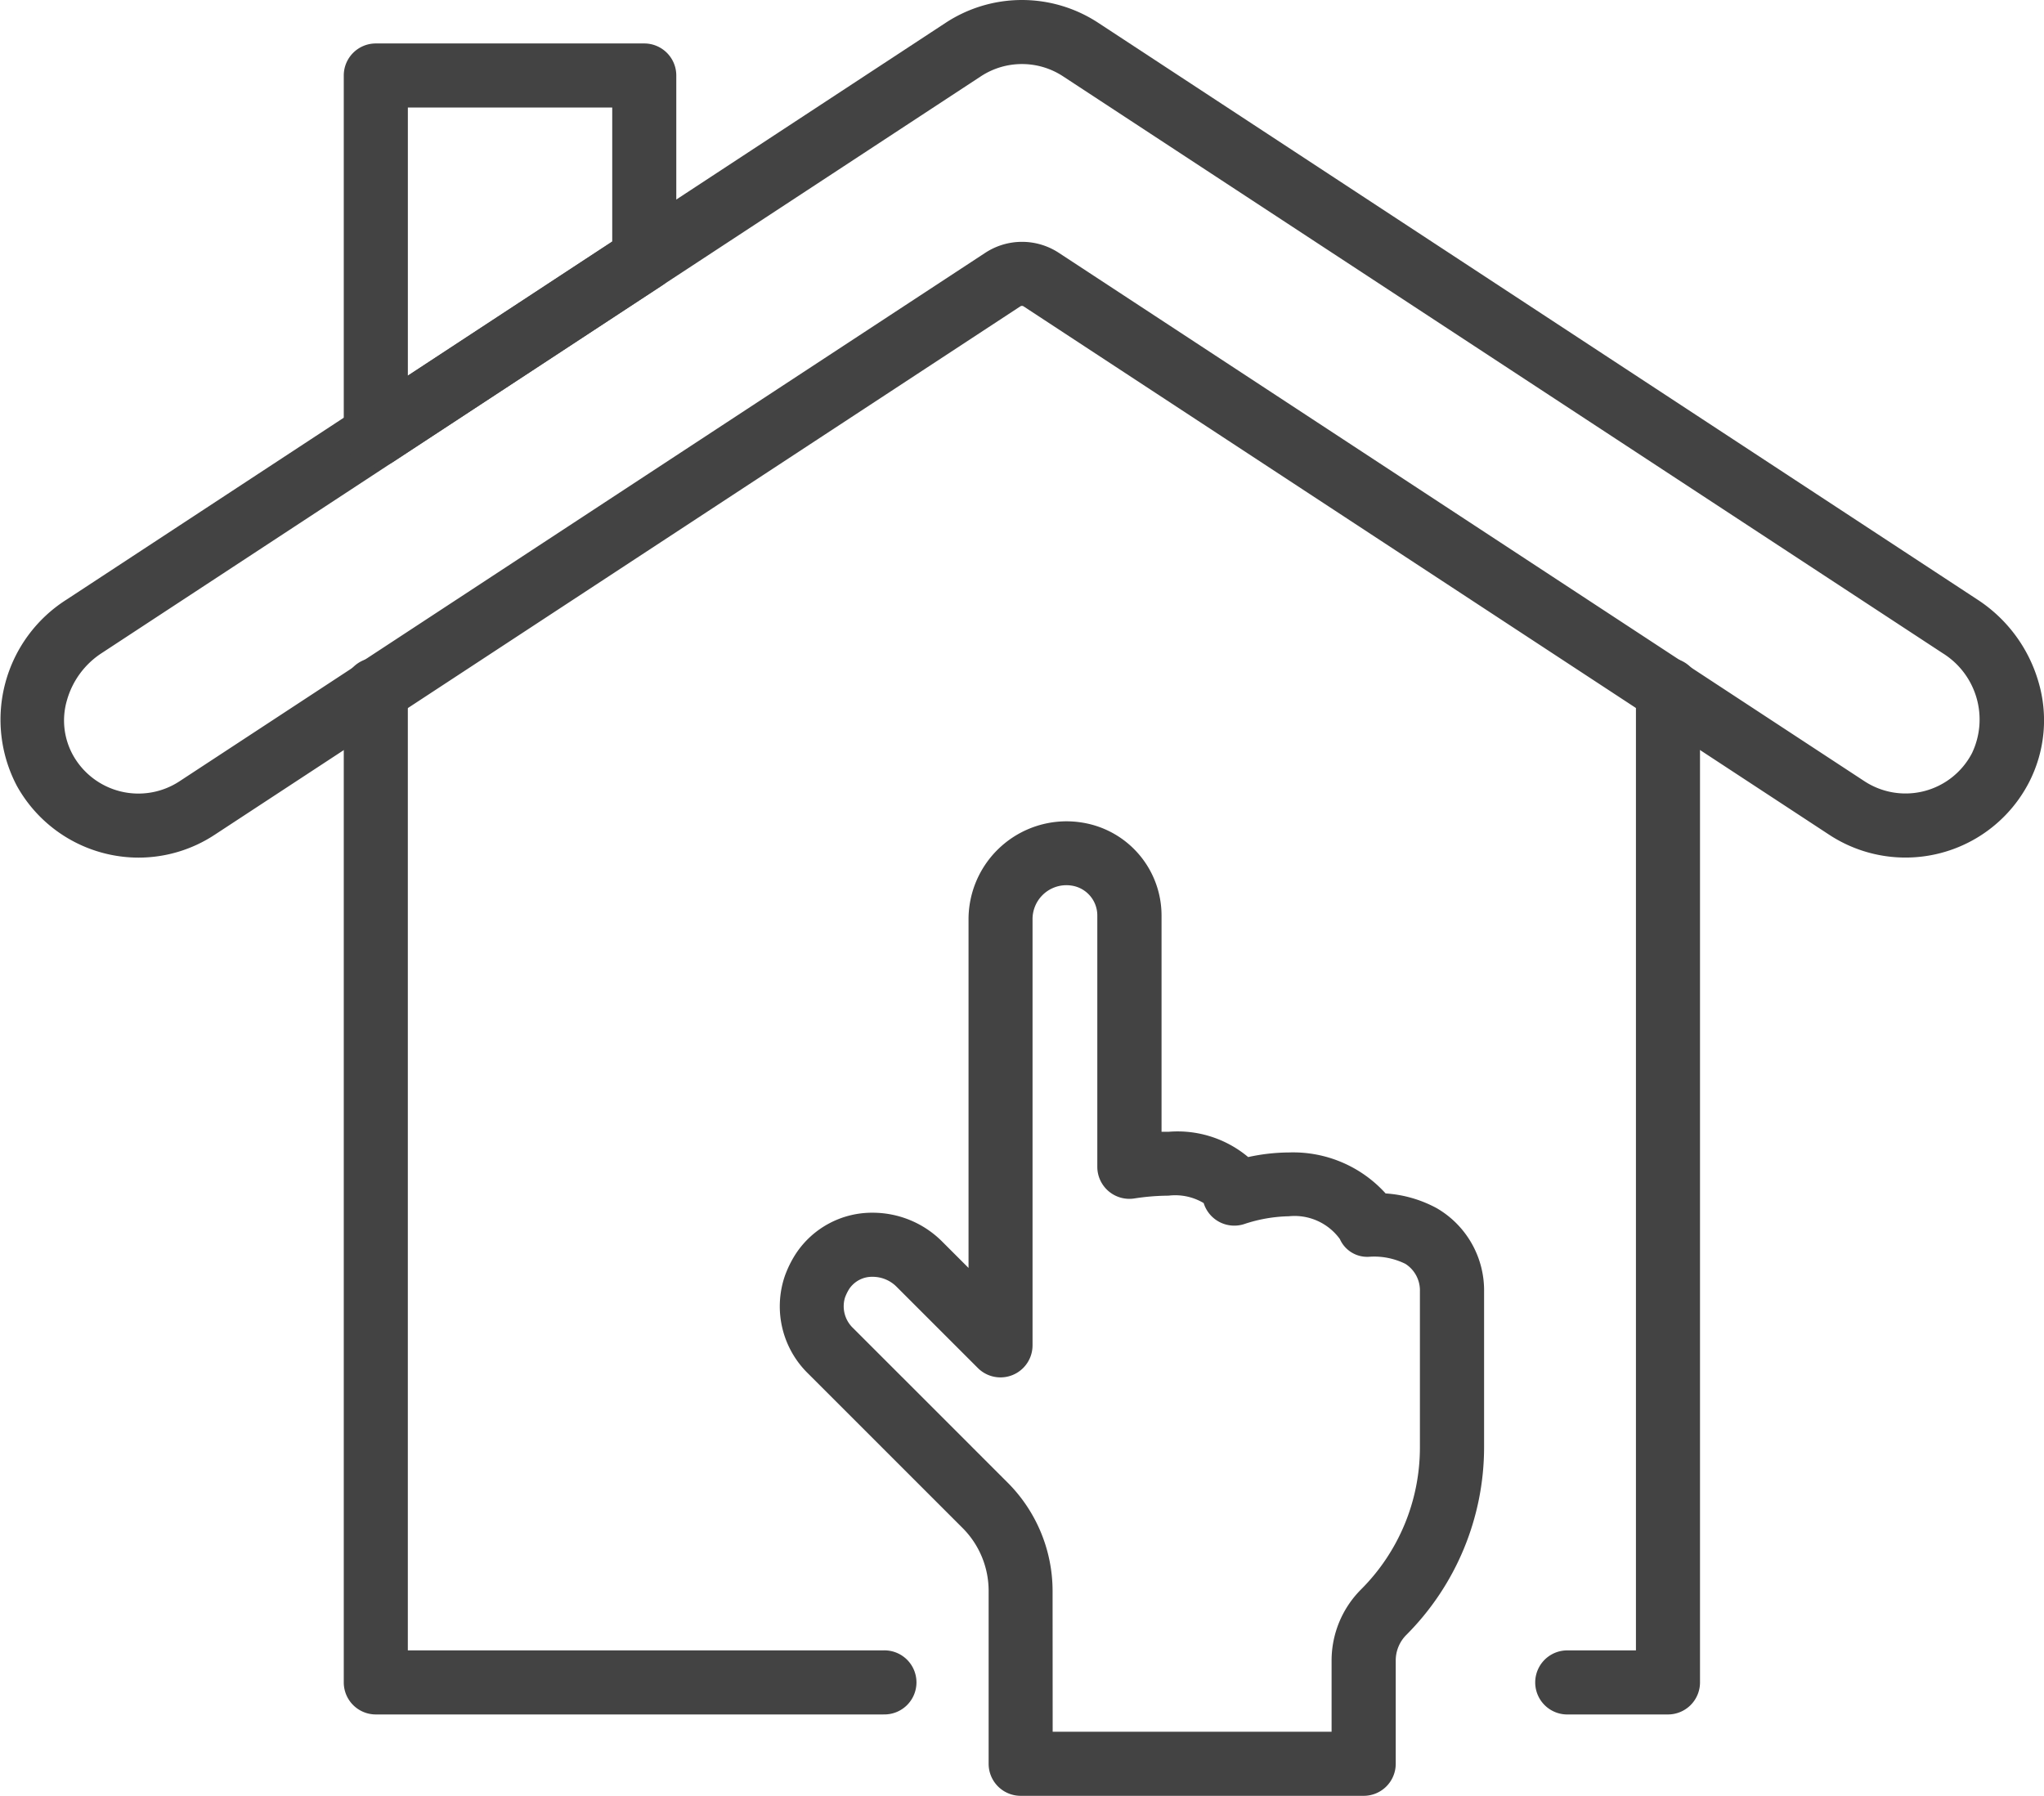 <?xml version="1.0" encoding="UTF-8"?>
<svg xmlns="http://www.w3.org/2000/svg" xmlns:xlink="http://www.w3.org/1999/xlink" width="72.712" height="63.892" viewBox="0 0 72.712 63.892">
  <defs>
    <clipPath id="clip-path">
      <rect id="Rectangle_713" data-name="Rectangle 713" width="72.712" height="63.892" fill="#434343" stroke="#fff" stroke-width="1"></rect>
    </clipPath>
  </defs>
  <g id="Group_566" data-name="Group 566" transform="translate(0 0)">
    <g id="Group_566-2" data-name="Group 566" transform="translate(0 0)" clip-path="url(#clip-path)">
      <path id="Path_2324" data-name="Path 2324" d="M50.342,65.822h-12.2A1.14,1.14,0,0,1,37,64.682V58.523a3.166,3.166,0,0,0-.92-2.223l-5.5-5.5a3.34,3.34,0,0,1-.831-3.469,3.865,3.865,0,0,1,.389-.79,3.245,3.245,0,0,1,2.744-1.465,3.49,3.49,0,0,1,2.452,1.013l.951.951V34.638a3.489,3.489,0,0,1,3.482-3.488,3.526,3.526,0,0,1,.6.052,3.349,3.349,0,0,1,2.784,3.307v7.687q.129,0,.254,0a3.912,3.912,0,0,1,2.828.9,6.9,6.9,0,0,1,1.451-.164,4.433,4.433,0,0,1,3.438,1.458,4.41,4.41,0,0,1,1.823.527,3.382,3.382,0,0,1,1.68,2.968v5.533A9.463,9.463,0,0,1,51.856,60.1a1.286,1.286,0,0,0-.374.9v3.68A1.14,1.14,0,0,1,50.342,65.822ZM39.278,63.542H49.2V61a3.582,3.582,0,0,1,1.042-2.515,7.137,7.137,0,0,0,2.1-5.079V47.875a1.119,1.119,0,0,0-.517-.98,2.5,2.5,0,0,0-1.283-.252,1.062,1.062,0,0,1-1.047-.629,1.991,1.991,0,0,0-1.815-.812,5.325,5.325,0,0,0-1.595.28,1.14,1.14,0,0,1-1.435-.749,1.973,1.973,0,0,0-1.25-.264,8.177,8.177,0,0,0-1.221.1,1.14,1.14,0,0,1-1.313-1.127v-8.94a1.074,1.074,0,0,0-.893-1.061,1.24,1.24,0,0,0-.211-.018,1.207,1.207,0,0,0-1.2,1.209V49.795a1.14,1.14,0,0,1-1.946.806l-2.9-2.9a1.2,1.2,0,0,0-.84-.345.977.977,0,0,0-.831.425,1.586,1.586,0,0,0-.158.324,1.071,1.071,0,0,0,.3,1.084l5.5,5.5a5.461,5.461,0,0,1,1.588,3.835Z" transform="translate(-1.831 -1.929)" fill="#434343"></path>
      <path id="Path_2325" data-name="Path 2325" d="M62.944,62.546H59.323a1.14,1.14,0,0,1,0-2.279H61.8V26.125a1.14,1.14,0,1,1,2.279,0V61.406A1.14,1.14,0,0,1,62.944,62.546Z" transform="translate(-3.604 -1.548)" fill="#434343"></path>
      <path id="Path_2326" data-name="Path 2326" d="M32.235,62.546H14.176a1.14,1.14,0,0,1-1.14-1.14V26.125a1.14,1.14,0,1,1,2.279,0V60.266H32.235a1.14,1.14,0,1,1,0,2.279Z" transform="translate(-0.807 -1.548)" fill="#434343"></path>
      <path id="Path_2327" data-name="Path 2327" d="M4.928,30.513A4.958,4.958,0,0,1,.6,27.96a5.057,5.057,0,0,1,1.763-6.624L33.641.811a4.944,4.944,0,0,1,5.426,0L70.359,21.342a5.227,5.227,0,0,1,2.151,2.9,4.823,4.823,0,0,1-.345,3.62A4.945,4.945,0,0,1,65.072,29.7L36.412,10.9a.106.106,0,0,0-.115,0L7.637,29.7A4.926,4.926,0,0,1,4.928,30.513ZM36.354,2.279a2.657,2.657,0,0,0-1.462.437L3.609,23.242a2.956,2.956,0,0,0-1.226,1.668,2.549,2.549,0,0,0,.206,1.943,2.664,2.664,0,0,0,3.8.942l28.66-18.8a2.385,2.385,0,0,1,2.616,0l28.66,18.8a2.666,2.666,0,0,0,3.826-1,2.778,2.778,0,0,0-1.04-3.553L37.817,2.716A2.657,2.657,0,0,0,36.354,2.279Z" transform="translate(0 0)" fill="#434343"></path>
      <path id="Path_2328" data-name="Path 2328" d="M14.176,16.718a1.14,1.14,0,0,1-1.14-1.14V2.788a1.14,1.14,0,0,1,1.14-1.14h9.549a1.14,1.14,0,0,1,1.14,1.14V9.312a1.14,1.14,0,0,1-.515.953L14.8,16.531A1.139,1.139,0,0,1,14.176,16.718Zm1.14-12.79v9.539l7.27-4.77V3.928Z" transform="translate(-0.807 -0.102)" fill="#434343"></path>
    </g>
  </g>
</svg>
